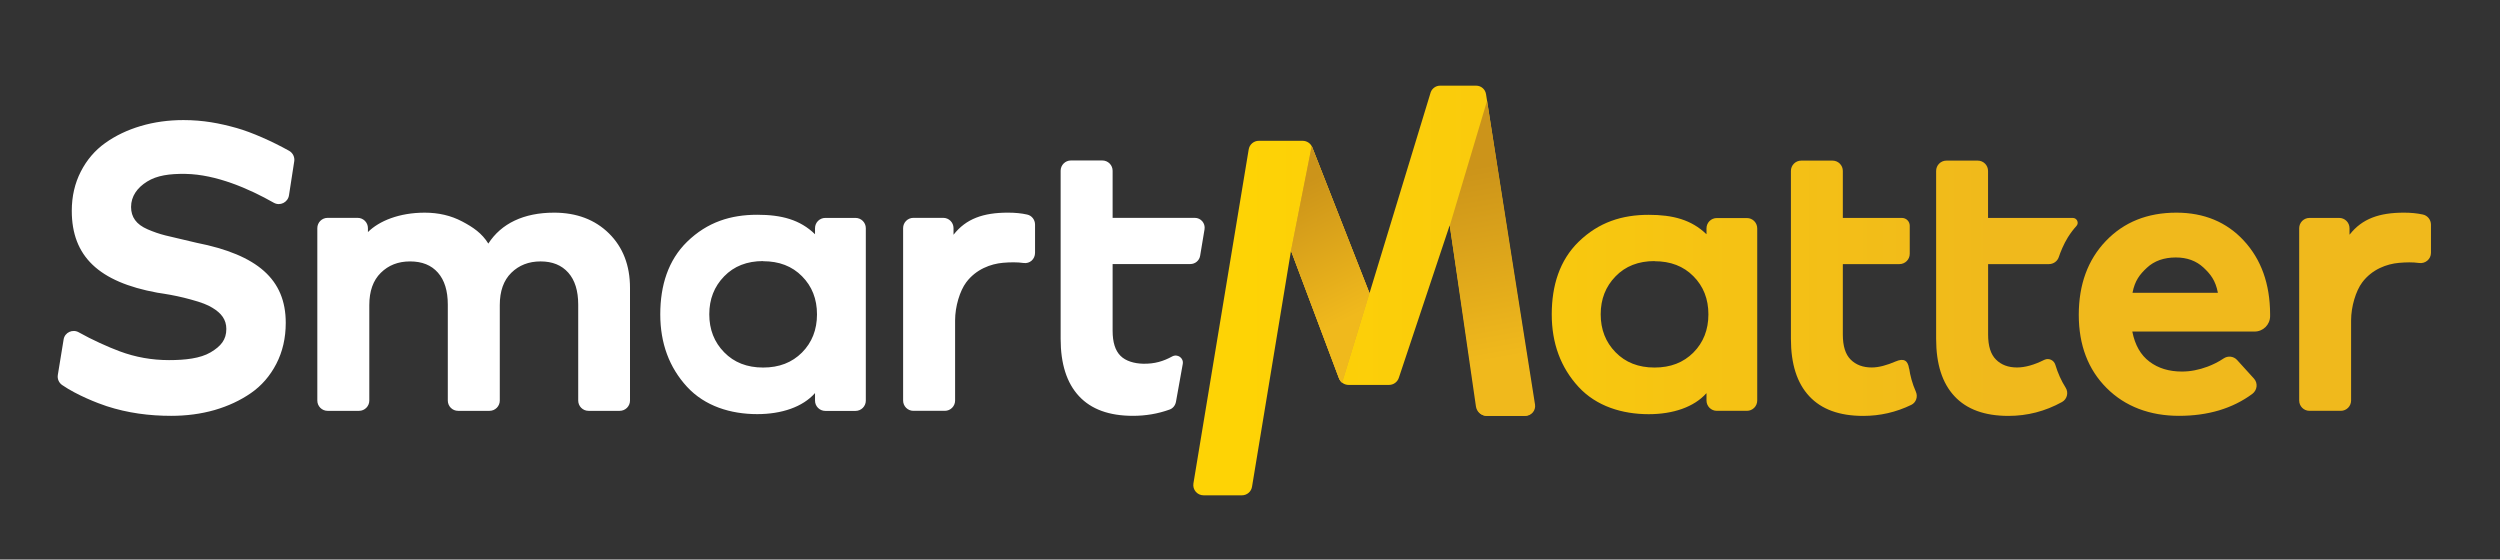 <svg xmlns="http://www.w3.org/2000/svg" xmlns:xlink="http://www.w3.org/1999/xlink" id="Layer_1" data-name="Layer 1" viewBox="0 0 379.96 85.04"><rect x="0" y="0" width="379.96" height="85.04" fill="#333333" stroke="none"/><defs><style>      .cls-1 {        fill: url(#linear-gradient-2);      }      .cls-2 {        fill: #fff;      }      .cls-3 {        fill: url(#linear-gradient-3);      }      .cls-4 {        fill: #e1ab25;      }      .cls-5 {        fill: url(#linear-gradient);      }    </style><linearGradient id="linear-gradient" x1="181.35" y1="43.85" x2="369.47" y2="43.85" gradientTransform="translate(0 88) scale(1 -1)" gradientUnits="userSpaceOnUse"><stop offset=".04" stop-color="#fed305"></stop><stop offset=".65" stop-color="#f0b91c"></stop></linearGradient><linearGradient id="linear-gradient-2" x1="228.07" y1="33.4" x2="221.73" y2="68.32" gradientTransform="translate(0 88) scale(1 -1)" gradientUnits="userSpaceOnUse"><stop offset="0" stop-color="#f0b91c"></stop><stop offset=".83" stop-color="#cc941a"></stop></linearGradient><linearGradient id="linear-gradient-3" x1="205.5" y1="39.83" x2="194.14" y2="63.06" xlink:href="#linear-gradient-2"></linearGradient></defs><path class="cls-5" d="M365.35,32.32c1.04,0,2,.09,2.87.28.73.15,1.25.8,1.25,1.55v4.27c0,.97-.86,1.69-1.82,1.55s-2-.11-3.03-.02c-1.87.16-4.11.98-5.6,2.97-.96,1.28-1.69,3.66-1.69,5.78v12.17c0,.87-.7,1.57-1.57,1.57h-4.75c-.87,0-1.57-.7-1.57-1.57v-26.18c0-.87.7-1.57,1.57-1.57h4.51c.87,0,1.57.7,1.57,1.57v.95s.02.02.03,0c1.9-2.42,4.52-3.32,8.24-3.32h0ZM330.76,32.32c4.22,0,7.65,1.42,10.28,4.27,2.63,2.85,3.96,6.56,3.98,11.14v.33c-.01,1.29-1.06,2.33-2.36,2.33h-18.57s-.02,0-.01.02c.4,2.03,1.27,3.55,2.6,4.55,1.33,1.01,2.98,1.51,4.94,1.51,1.27,0,2.56-.25,3.88-.74.88-.33,1.69-.74,2.45-1.25.65-.44,1.51-.35,2.04.22l2.57,2.83c.64.7.51,1.77-.25,2.34-3.01,2.22-6.73,3.33-11.14,3.33s-8.19-1.41-11-4.23c-2.81-2.81-4.23-6.52-4.23-11.12s1.37-8.36,4.12-11.23c2.75-2.87,6.32-4.3,10.72-4.3h0ZM330.7,39.13c-1.81,0-3.28.52-4.39,1.55-1.1,1.02-1.84,1.96-2.2,3.8,0,0,0,.02.01.02h12.95s.02,0,.01-.02c-.36-1.86-1.1-2.8-2.19-3.82-1.1-1.02-2.5-1.53-4.19-1.53h0ZM310.72,54.68c-1.55.78-2.93,1.17-4.17,1.17-1.33,0-2.4-.4-3.19-1.2-.8-.79-1.2-2.06-1.2-3.8v-10.7s0-.01.01-.01h9.24c.67,0,1.28-.43,1.49-1.06.27-.8.72-1.93,1.39-3.02.42-.67.88-1.26,1.3-1.72s.08-1.22-.56-1.22h-12.87s-.01,0-.01-.01v-7.13c0-.87-.7-1.57-1.57-1.57h-4.75c-.87,0-1.57.7-1.57,1.57v25.52c0,3.82.92,6.72,2.79,8.72,1.86,2,4.59,2.99,8.2,2.99,2.87,0,5.59-.7,8.14-2.11.77-.42,1.03-1.43.56-2.17-.67-1.06-1.19-2.22-1.57-3.48-.21-.71-1-1.09-1.67-.76h0ZM290.15,56.03c-.18-1.29-.83-1.61-2.03-1.1-1.35.58-2.56.92-3.65.92-1.33,0-2.4-.4-3.2-1.2s-1.19-2.06-1.19-3.8v-10.7s0-.01.01-.01h8.59c.87,0,1.57-.7,1.57-1.57v-4.26c0-.66-.53-1.19-1.19-1.19h-8.97s-.01,0-.01-.01v-7.13c0-.87-.7-1.57-1.57-1.57h-4.75c-.87,0-1.57.7-1.57,1.57v25.52c0,3.82.92,6.72,2.79,8.72,1.86,2,4.59,2.99,8.2,2.99,2.56,0,5-.56,7.31-1.68.72-.35,1.02-1.23.7-1.97h0c-.57-1.29-.88-2.53-1.02-3.52h0ZM267.07,34.69v26.18c0,.87-.7,1.57-1.57,1.57h-4.57c-.87,0-1.57-.7-1.57-1.57v-1.09s-.01-.02-.03,0c-1.88,2.1-5.08,3.17-8.75,3.17-4.04,0-7.96-1.21-10.67-4.15-2.71-2.95-4.07-6.62-4.07-11.02s1.21-8.22,4.07-11.02c3.09-3.01,6.64-4.11,10.67-4.11,3.66,0,6.48.74,8.75,2.93,0,0,.03,0,.03-.01v-.86c0-.87.7-1.57,1.57-1.57h4.57c.87,0,1.57.7,1.57,1.57ZM251.46,39.68c-2.44,0-4.42.77-5.92,2.32-1.51,1.55-2.26,3.47-2.26,5.77s.75,4.23,2.26,5.77c1.51,1.55,3.48,2.32,5.92,2.32s4.39-.76,5.91-2.28c1.51-1.52,2.28-3.46,2.28-5.8s-.76-4.27-2.28-5.8c-1.51-1.53-3.48-2.28-5.91-2.28ZM199.45,22.41c-.23-.61-.82-1.01-1.47-1.01h-6.66c-.77,0-1.42.56-1.54,1.32l-8.4,50.76c-.15.94.58,1.8,1.54,1.8h5.83c.77,0,1.43-.56,1.54-1.32,0,0,5.91-35.85,5.92-35.85l7.28,19.37c.23.61.81,1.02,1.47,1.02h6.15c.68,0,1.28-.44,1.49-1.08l7.71-23.12s.03-.01.03,0l4.14,27.63c.12.74.76,1.27,1.5,1.27h5.69c.93,0,1.65-.83,1.5-1.75l-7.32-47.15c-.12-.74-.75-1.28-1.5-1.28h-5.48c-.63,0-1.19.39-1.42.98l-9.3,30.53h-.03l-8.67-22.11h0Z"></path><path class="cls-1" d="M220.34,34.31l5.67-18.98,7.29,46.16c.14.9-.56,1.72-1.47,1.72h-5.86c-.83,0-1.53-.61-1.65-1.43l-3.97-27.46Z"></path><path class="cls-2" d="M84.19,32.32c3.45,0,6.24,1.06,8.37,3.16,2.13,2.11,3.19,4.87,3.19,8.28v17.12c0,.86-.7,1.56-1.56,1.56h-4.75c-.86,0-1.56-.7-1.56-1.56v-14.58c0-2.1-.5-3.72-1.51-4.86-1.01-1.14-2.41-1.71-4.21-1.71s-3.28.58-4.45,1.73c-1.17,1.15-1.75,2.79-1.75,4.9v14.52c0,.86-.7,1.56-1.56,1.56h-4.78c-.86,0-1.56-.7-1.56-1.56v-14.58c0-2.1-.5-3.72-1.5-4.86-1-1.14-2.4-1.71-4.23-1.71s-3.28.58-4.45,1.73c-1.17,1.15-1.75,2.79-1.75,4.9v14.52c0,.86-.7,1.56-1.56,1.56h-4.78c-.86,0-1.56-.7-1.56-1.56v-26.21c0-.86.7-1.56,1.56-1.56h4.57c.86,0,1.56.7,1.56,1.56v.6c1.71-1.7,4.77-2.95,8.63-2.95,2.1,0,3.99.44,5.68,1.33,1.69.89,3.01,1.79,3.99,3.37,1.96-3.05,5.38-4.7,9.98-4.7h0ZM131.59,34.67v26.22c0,.86-.7,1.56-1.56,1.56h-4.6c-.86,0-1.56-.7-1.56-1.56v-1.15c-1.87,2.12-5.08,3.2-8.78,3.2-4.04,0-7.96-1.21-10.67-4.15-2.71-2.95-4.07-6.62-4.07-11.02s1.21-8.22,4.07-11.02c3.09-3.01,6.64-4.11,10.67-4.11,3.68,0,6.5.74,8.78,2.96v-.92c0-.86.7-1.56,1.56-1.56h4.6c.86,0,1.56.7,1.56,1.56h0ZM115.98,39.68c-2.44,0-4.42.77-5.92,2.32-1.51,1.55-2.26,3.47-2.26,5.77s.75,4.23,2.26,5.77c1.51,1.55,3.48,2.32,5.92,2.32s4.39-.76,5.91-2.28c1.51-1.52,2.28-3.46,2.28-5.8s-.76-4.27-2.28-5.8c-1.51-1.53-3.48-2.28-5.91-2.28h0ZM153.2,32.32c1.06,0,2.04.09,2.91.29.71.15,1.2.8,1.2,1.52v4.29c0,.97-.79,1.69-1.75,1.55s-2.05-.12-3.11-.03c-1.87.16-4.11.98-5.6,2.97-.96,1.28-1.69,3.66-1.69,5.78v12.19c0,.86-.7,1.56-1.56,1.56h-4.78c-.86,0-1.56-.7-1.56-1.56v-26.21c0-.86.7-1.56,1.56-1.56h4.54c.86,0,1.56.7,1.56,1.56v1.01c1.9-2.44,4.53-3.36,8.26-3.36h0ZM44.72,24.51l-.8,5.18c-.17,1.07-1.35,1.66-2.3,1.13-3.79-2.15-8.76-4.31-13.42-4.39-2.43-.04-4.35.23-5.85,1.17-1.5.93-2.43,2.24-2.43,3.86,0,.76.2,1.43.61,1.99.4.56,1.04,1.03,1.92,1.41s1.77.69,2.69.92,4.74,1.12,4.74,1.12c9.26,1.83,13.55,5.57,13.55,12.16,0,2.32-.48,4.39-1.43,6.23-.95,1.84-2.24,3.33-3.86,4.45s-3.46,1.98-5.53,2.58c-2.07.59-4.27.88-6.6.88-3.32,0-6.61-.43-9.8-1.47-1.35-.44-4.52-1.67-6.76-3.21-.5-.34-.76-.94-.66-1.54l.88-5.39c.17-1.07,1.37-1.62,2.31-1.08,1.94,1.1,4.52,2.26,6.23,2.89,2.39.89,4.88,1.33,7.48,1.33,2.43,0,4.75-.25,6.32-1.18s2.39-1.92,2.39-3.55c0-1.43-.76-2.41-2.13-3.23-.73-.44-1.55-.78-3.27-1.25-1.37-.38-2.75-.67-4.15-.89l-.96-.15c-8.88-1.63-12.98-5.53-12.98-12.44,0-2.19.46-4.18,1.37-5.96.91-1.78,2.15-3.23,3.72-4.35,1.57-1.12,3.37-1.98,5.4-2.58s4.19-.9,6.48-.9c3,0,5.5.48,8.1,1.21,2.3.65,5.42,2.04,7.96,3.46.57.32.88.96.78,1.61h0ZM169.1,40.13h11.82c.73,0,1.36-.53,1.48-1.25l.67-4.03c.15-.91-.55-1.74-1.48-1.74h-12.49v-7.16c0-.86-.7-1.56-1.56-1.56h-4.78c-.86,0-1.56.7-1.56,1.56v25.54c0,3.82.93,6.72,2.79,8.72,1.86,2,4.59,2.99,8.2,2.99,1.93,0,3.78-.31,5.56-.95.52-.18.88-.64.98-1.19l1.03-5.74c.17-.92-.8-1.59-1.62-1.14-1.29.71-2.65,1.14-4.41,1.1-1.33-.03-2.64-.4-3.43-1.2-.8-.79-1.2-2.06-1.2-3.8v-10.17h0Z"></path><path class="cls-4" d="M196.21,38.11l3.15-15.91,8.78,22.35-4.16,13.59s-.29-.14-.53-.8-7.23-19.24-7.23-19.24h0Z"></path><path class="cls-3" d="M196.21,38.11l3.15-15.91,8.78,22.35-4.16,13.59s-.29-.14-.53-.8-7.23-19.24-7.23-19.24h0Z"></path></svg>